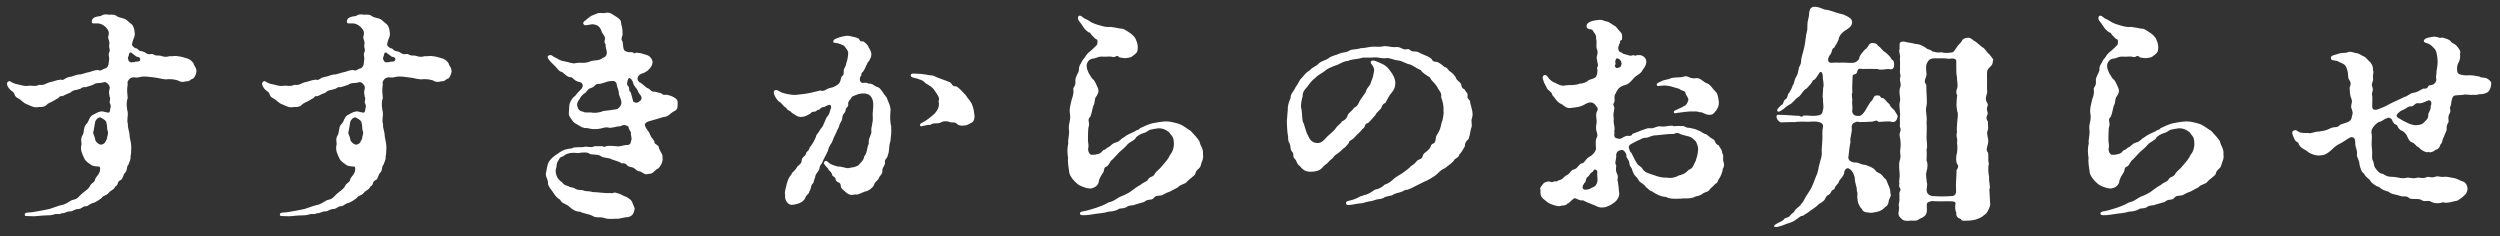 <svg width="254" height="24" viewBox="0 0 254 24" fill="none" xmlns="http://www.w3.org/2000/svg">
<rect x="0" y="0" width="254" height="24" fill="#333333" stroke="none"/>
<path d="M19.648 6.408C19.744 6.792 19.96 6.816 19.96 7.272C19.936 7.536 19.768 7.848 19.648 7.968C19.312 8.064 19.264 8.304 18.928 8.256C18.544 8.376 18.328 8.328 18.04 8.16C17.56 8.04 17.44 8.04 17.128 8.04C16.648 8.136 16.12 7.896 15.688 7.872C15.16 7.824 14.752 7.704 14.224 7.824C13.744 7.968 13.696 7.776 13.36 7.896C13.096 7.992 12.88 8.328 12.976 8.544C12.856 9.192 12.952 9.552 12.976 9.96C12.784 10.464 12.904 11.112 12.976 11.4C13.024 11.832 12.856 12.192 13 12.624C12.952 13.032 13.168 13.32 13.168 13.848C13.288 14.496 13.336 14.592 13.336 14.976C13.312 15.408 13.336 15.6 13.264 15.888C13.288 16.296 13.144 16.392 13.048 16.728C12.808 16.968 12.976 17.304 12.712 17.544C12.472 17.784 12.496 18.216 12.256 18.288C11.824 18.504 12.112 18.72 11.704 18.96C11.56 19.32 11.2 19.344 11.056 19.584C10.768 19.92 10.456 19.848 10.336 20.112C10.12 20.256 9.976 20.4 9.568 20.592C9.136 20.664 8.968 20.952 8.776 20.952C8.392 20.928 8.392 21.168 7.984 21.24C7.624 21.216 7.432 21.456 7.168 21.48C6.808 21.432 6.496 21.744 6.328 21.648C5.872 21.864 5.824 21.648 5.488 21.792C5.08 21.912 4.768 21.864 4.552 21.888C3.904 21.912 3.64 22.008 3.064 21.96C2.824 21.936 2.512 22.008 2.512 21.816C2.512 21.528 2.896 21.624 3.328 21.552C3.856 21.456 4.6 21.336 5.08 21.216C5.608 21.048 5.704 20.976 6.256 20.832C6.616 20.784 6.88 20.568 7.312 20.328C7.936 20.208 7.888 20.064 8.32 19.68C8.632 19.392 8.896 19.32 9.136 18.912C9.232 18.6 9.64 18.552 9.664 18.216C9.736 17.976 10 17.808 10.12 17.472C10.24 17.136 10.144 16.848 10 16.92C9.568 16.896 9.328 16.848 9.16 16.68C8.944 16.536 8.68 16.368 8.56 16.08C8.392 15.72 8.128 15.264 8.272 14.712C8.32 14.4 8.128 14.184 8.392 13.728C8.584 13.392 8.464 12.888 8.776 12.6C9.064 12.336 9.016 11.928 9.4 11.688C9.592 11.616 9.928 11.352 10.264 11.328C10.504 11.28 10.696 11.424 10.768 11.4C10.936 11.424 11.104 11.544 11.176 11.256C11.176 10.992 11.344 10.824 11.176 10.512C11.056 10.296 11.296 10.08 11.128 9.792C11.128 9.6 11.032 9.456 11.104 9.144C11.2 8.88 11.152 8.76 11.008 8.568C10.816 8.352 10.672 8.28 10.384 8.4C10 8.472 9.808 8.376 9.496 8.592C9.376 8.664 8.992 8.76 8.704 8.856C8.272 8.808 8.344 9.024 7.96 9.072C7.816 9.168 7.48 9.072 7.12 9.432C6.784 9.528 6.64 9.648 6.352 9.768C5.92 9.744 6.136 9.888 5.8 10.032C5.704 10.104 5.224 10.368 4.864 10.536C4.672 10.752 4.48 10.896 3.952 10.872C3.496 10.968 3.256 10.824 2.824 10.632C2.368 10.488 2.176 10.152 1.864 10.008C1.336 9.744 1.6 9.48 1.216 9.264C0.952 9.096 0.544 8.568 0.784 8.328C0.952 8.16 1.048 8.28 1.216 8.376C1.576 8.544 1.576 8.52 2.008 8.616C2.416 8.736 2.656 8.76 2.92 8.712C3.208 8.664 3.568 8.832 3.976 8.616C4.504 8.688 4.6 8.496 4.984 8.376C5.488 8.28 5.68 8.136 6.184 8.088C6.472 8.232 6.592 7.896 7.024 7.824C7.504 7.752 7.576 7.632 8.032 7.56C8.224 7.608 8.656 7.392 9.064 7.32C9.256 7.296 9.448 7.152 9.952 7.104C10.24 7.296 10.432 6.984 10.744 6.936C10.912 6.864 11.056 6.648 11.056 6.288C11.176 5.616 10.96 5.736 11.08 5.352C11.248 5.064 11.08 4.944 11.08 4.632C11.224 4.176 10.912 3.96 11.008 3.672C11.152 3.216 10.936 2.976 10.84 2.88C10.792 2.76 10.384 2.4 9.952 2.376C9.616 2.352 9.28 2.496 9.328 2.136C9.352 1.68 10.072 1.656 10.24 1.632C10.408 1.488 10.672 1.416 11.008 1.488C11.152 1.512 11.56 1.416 11.824 1.608C12.016 1.776 12.256 1.776 12.688 1.92C12.928 2.04 13.192 2.352 13.36 2.448C13.576 2.64 13.672 3.048 13.672 3.24C13.768 3.72 13.552 3.816 13.432 4.392C13.336 4.68 13.624 4.8 13.744 4.896C14.056 4.896 14.008 5.184 14.416 5.208C14.848 5.304 14.896 5.568 15.28 5.496C15.688 5.424 15.568 5.688 16.168 5.64C16.384 5.64 16.696 5.88 17.2 5.712C17.56 5.736 17.848 5.64 18.064 5.712C18.424 5.736 18.688 5.856 18.904 5.904C19.12 5.952 19.408 6.072 19.648 6.408ZM10.864 14.112C10.888 13.728 11.056 13.608 10.936 13.272C10.84 13.08 10.936 12.84 10.792 12.384C10.624 12.096 10.408 12.072 10.216 11.928C9.952 11.88 9.664 12.264 9.664 12.408C9.616 12.744 9.544 13.032 9.52 13.248C9.376 13.584 9.592 13.704 9.664 14.136C9.688 14.448 10.144 14.76 10.336 14.688C10.768 14.544 10.672 14.376 10.864 14.112ZM14.248 6.048C14.272 5.928 14.176 5.784 13.888 5.76C13.72 5.664 13.624 5.544 13.456 5.448C13.312 5.256 13.12 5.304 13.096 5.568C13.072 5.76 12.928 5.88 13.024 6C13.048 6.288 13.288 6.384 13.48 6.312C13.696 6.36 13.648 6.24 13.912 6.264C14.104 6.24 14.2 6.24 14.248 6.048ZM45.568 6.408C45.664 6.792 45.88 6.816 45.88 7.272C45.856 7.536 45.688 7.848 45.568 7.968C45.232 8.064 45.184 8.304 44.848 8.256C44.464 8.376 44.248 8.328 43.96 8.16C43.48 8.04 43.36 8.04 43.048 8.04C42.568 8.136 42.04 7.896 41.608 7.872C41.08 7.824 40.672 7.704 40.144 7.824C39.664 7.968 39.616 7.776 39.28 7.896C39.016 7.992 38.8 8.328 38.896 8.544C38.776 9.192 38.872 9.552 38.896 9.96C38.704 10.464 38.824 11.112 38.896 11.4C38.944 11.832 38.776 12.192 38.92 12.624C38.872 13.032 39.088 13.32 39.088 13.848C39.208 14.496 39.256 14.592 39.256 14.976C39.232 15.408 39.256 15.6 39.184 15.888C39.208 16.296 39.064 16.392 38.968 16.728C38.728 16.968 38.896 17.304 38.632 17.544C38.392 17.784 38.416 18.216 38.176 18.288C37.744 18.504 38.032 18.72 37.624 18.96C37.48 19.32 37.12 19.344 36.976 19.584C36.688 19.92 36.376 19.848 36.256 20.112C36.04 20.256 35.896 20.4 35.488 20.592C35.056 20.664 34.888 20.952 34.696 20.952C34.312 20.928 34.312 21.168 33.904 21.24C33.544 21.216 33.352 21.456 33.088 21.48C32.728 21.432 32.416 21.744 32.248 21.648C31.792 21.864 31.744 21.648 31.408 21.792C31 21.912 30.688 21.864 30.472 21.888C29.824 21.912 29.56 22.008 28.984 21.96C28.744 21.936 28.432 22.008 28.432 21.816C28.432 21.528 28.816 21.624 29.248 21.552C29.776 21.456 30.52 21.336 31 21.216C31.528 21.048 31.624 20.976 32.176 20.832C32.536 20.784 32.8 20.568 33.232 20.328C33.856 20.208 33.808 20.064 34.24 19.68C34.552 19.392 34.816 19.32 35.056 18.912C35.152 18.6 35.56 18.552 35.584 18.216C35.656 17.976 35.92 17.808 36.04 17.472C36.16 17.136 36.064 16.848 35.92 16.92C35.488 16.896 35.248 16.848 35.08 16.68C34.864 16.536 34.6 16.368 34.48 16.08C34.312 15.72 34.048 15.264 34.192 14.712C34.24 14.4 34.048 14.184 34.312 13.728C34.504 13.392 34.384 12.888 34.696 12.6C34.984 12.336 34.936 11.928 35.32 11.688C35.512 11.616 35.848 11.352 36.184 11.328C36.424 11.28 36.616 11.424 36.688 11.4C36.856 11.424 37.024 11.544 37.096 11.256C37.096 10.992 37.264 10.824 37.096 10.512C36.976 10.296 37.216 10.08 37.048 9.792C37.048 9.6 36.952 9.456 37.024 9.144C37.12 8.88 37.072 8.76 36.928 8.568C36.736 8.352 36.592 8.28 36.304 8.4C35.92 8.472 35.728 8.376 35.416 8.592C35.296 8.664 34.912 8.76 34.624 8.856C34.192 8.808 34.264 9.024 33.88 9.072C33.736 9.168 33.4 9.072 33.04 9.432C32.704 9.528 32.56 9.648 32.272 9.768C31.84 9.744 32.056 9.888 31.72 10.032C31.624 10.104 31.144 10.368 30.784 10.536C30.592 10.752 30.4 10.896 29.872 10.872C29.416 10.968 29.176 10.824 28.744 10.632C28.288 10.488 28.096 10.152 27.784 10.008C27.256 9.744 27.52 9.48 27.136 9.264C26.872 9.096 26.464 8.568 26.704 8.328C26.872 8.16 26.968 8.28 27.136 8.376C27.496 8.544 27.496 8.52 27.928 8.616C28.336 8.736 28.576 8.76 28.84 8.712C29.128 8.664 29.488 8.832 29.896 8.616C30.424 8.688 30.52 8.496 30.904 8.376C31.408 8.28 31.6 8.136 32.104 8.088C32.392 8.232 32.512 7.896 32.944 7.824C33.424 7.752 33.496 7.632 33.952 7.56C34.144 7.608 34.576 7.392 34.984 7.32C35.176 7.296 35.368 7.152 35.872 7.104C36.16 7.296 36.352 6.984 36.664 6.936C36.832 6.864 36.976 6.648 36.976 6.288C37.096 5.616 36.88 5.736 37 5.352C37.168 5.064 37 4.944 37 4.632C37.144 4.176 36.832 3.96 36.928 3.672C37.072 3.216 36.856 2.976 36.76 2.88C36.712 2.76 36.304 2.4 35.872 2.376C35.536 2.352 35.2 2.496 35.248 2.136C35.272 1.68 35.992 1.656 36.16 1.632C36.328 1.488 36.592 1.416 36.928 1.488C37.072 1.512 37.48 1.416 37.744 1.608C37.936 1.776 38.176 1.776 38.608 1.92C38.848 2.04 39.112 2.352 39.28 2.448C39.496 2.64 39.592 3.048 39.592 3.24C39.688 3.72 39.472 3.816 39.352 4.392C39.256 4.68 39.544 4.8 39.664 4.896C39.976 4.896 39.928 5.184 40.336 5.208C40.768 5.304 40.816 5.568 41.2 5.496C41.608 5.424 41.488 5.688 42.088 5.64C42.304 5.64 42.616 5.88 43.12 5.712C43.48 5.736 43.768 5.64 43.984 5.712C44.344 5.736 44.608 5.856 44.824 5.904C45.04 5.952 45.328 6.072 45.568 6.408ZM36.784 14.112C36.808 13.728 36.976 13.608 36.856 13.272C36.76 13.08 36.856 12.84 36.712 12.384C36.544 12.096 36.328 12.072 36.136 11.928C35.872 11.88 35.584 12.264 35.584 12.408C35.536 12.744 35.464 13.032 35.44 13.248C35.296 13.584 35.512 13.704 35.584 14.136C35.608 14.448 36.064 14.76 36.256 14.688C36.688 14.544 36.592 14.376 36.784 14.112ZM40.168 6.048C40.192 5.928 40.096 5.784 39.808 5.76C39.64 5.664 39.544 5.544 39.376 5.448C39.232 5.256 39.04 5.304 39.016 5.568C38.992 5.76 38.848 5.88 38.944 6C38.968 6.288 39.208 6.384 39.4 6.312C39.616 6.36 39.568 6.24 39.832 6.264C40.024 6.24 40.12 6.24 40.168 6.048ZM68.512 9.912C68.8 10.104 68.872 10.176 68.848 10.608C68.848 10.968 68.824 11.16 68.44 11.328C68.08 11.52 67.888 11.88 67.432 11.88C67 12.024 66.376 12.192 66.136 12.264C65.728 12.336 65.512 12.528 65.512 12.696C65.68 13.248 65.896 13.248 66.04 13.656C66.16 13.992 66.28 14.016 66.496 14.376C66.424 14.616 66.736 14.664 66.904 14.856C66.976 15.36 67.384 15.624 67.312 16.032C67.36 16.272 67.264 16.728 66.88 17.112C66.448 17.304 66.376 17.712 65.848 17.664C65.536 17.832 65.248 17.472 64.984 17.4C64.696 17.424 64.672 17.208 64.528 17.184C64.384 16.968 64.192 17.04 63.784 16.872C63.64 16.632 63.4 16.536 63.184 16.608C62.752 16.32 62.488 16.344 62.128 16.176C61.792 15.984 61.264 16.08 61.024 15.84C60.616 15.624 60.184 15.768 59.896 15.624C59.728 15.432 59.128 15.48 58.744 15.552C58.12 15.48 57.592 15.528 57.208 15.888C56.824 15.96 56.824 16.176 56.68 16.392C56.488 16.68 56.608 16.872 56.464 17.208C56.416 17.76 56.656 18.24 57.088 18.504C57.28 18.744 57.376 18.816 57.736 18.912C58.072 19.128 58.24 18.984 58.432 19.176C58.864 19.392 58.984 19.224 59.32 19.368C59.656 19.488 59.8 19.368 60.208 19.512C60.664 19.512 61.48 19.656 62.008 19.608C62.344 19.704 62.344 19.464 62.632 19.608C63.136 19.704 63.352 19.944 63.616 19.992C63.904 20.16 64.096 20.28 64.216 20.496C64.288 20.76 64.504 21.096 64.48 21.24C64.384 21.672 64.312 21.912 63.832 22.056C63.4 22.056 62.944 22.248 62.704 22.224C62.392 22.2 61.888 22.32 61.408 22.152C60.928 21.984 60.568 22.2 60.16 21.912C59.776 21.72 59.152 21.672 58.936 21.504C58.48 21.528 58.048 21.216 57.76 20.928C57.592 20.76 57.04 20.664 56.92 20.304C56.56 20.064 56.44 19.944 56.176 19.512C56.104 19.392 55.648 18.912 55.672 18.576C55.696 18.192 55.36 17.928 55.48 17.52C55.576 17.16 55.576 16.656 55.864 16.296C56.176 15.912 56.44 15.768 56.824 15.504C57.184 15.264 57.424 15.144 58.096 15.072C58.36 14.88 59.08 15 59.344 14.928C59.584 14.832 60.04 15.048 60.328 14.88C60.472 14.832 60.664 14.856 61.072 14.856C61.24 14.808 61.408 15.024 61.552 14.856C61.864 14.784 62.272 14.832 62.656 14.856C62.896 14.952 63.448 14.688 63.76 14.736C64.144 14.688 64.072 14.376 64.144 14.232C64.216 14.04 64.096 13.776 64.096 13.584C64.168 13.32 63.88 13.296 63.856 12.864C63.544 12.672 63.376 12.648 63.04 12.816C62.536 12.84 62.152 13.056 61.792 12.96C61.504 12.864 61.144 13.08 60.736 13.104C60.28 13.128 60.088 13.128 59.656 13.008C59.272 13.056 59.008 12.864 58.768 12.72C58.408 12.504 58.288 12.48 58.096 12.168C57.904 11.904 57.736 11.712 57.808 11.304C57.832 10.92 57.808 10.608 57.952 10.344C58.072 10.128 58.144 9.936 58.456 9.72C58.576 9.552 58.72 9.384 58.96 9.144C59.32 8.856 59.32 8.352 58.744 8.304C58.216 8.136 58.168 7.752 57.88 7.848C57.616 7.776 57.472 7.608 57.112 7.32C56.752 7.272 56.584 6.864 56.344 6.672C55.912 6.24 55.384 5.784 55.792 5.616C56.056 5.52 56.128 5.736 56.392 5.832C56.68 5.952 56.872 6.168 57.28 6.216C57.736 6.288 58.24 6.528 58.504 6.408C59.008 6.312 59.344 6.48 59.896 6.264C60.424 6.048 60.568 6.24 61.12 5.976C61.336 5.76 61.504 5.904 61.648 5.472C61.672 5.088 61.576 5.04 61.528 4.704C61.6 4.416 61.36 4.44 61.432 4.128C61.576 3.648 61.264 3.624 61.096 3.12C60.928 2.64 60.616 2.52 60.304 2.472C60.04 2.424 59.488 2.664 59.344 2.52C59.08 2.256 59.44 2.136 59.752 1.848C60.04 1.56 60.256 1.56 60.664 1.368C60.928 1.248 61.264 1.392 61.576 1.296C62.056 1.248 62.152 1.44 62.512 1.632C62.944 1.92 63.112 2.016 63.112 2.424C63.28 2.952 63.232 3.192 63.256 3.528C63.184 3.768 63.064 4.032 63.256 4.224C63.328 4.728 63.304 5.064 63.52 5.184C63.712 5.304 63.952 5.304 64.072 5.304C64.384 5.256 64.456 5.544 64.6 5.352C65.08 5.376 65.2 5.424 65.728 5.592C66.016 5.688 66.304 6 66.304 6.36C66.232 6.96 65.584 7.368 65.32 7.44C64.816 7.56 64.576 8.04 64.96 8.352C65.224 8.448 65.44 8.736 65.728 8.928C66.088 9.024 66.112 9.36 66.52 9.312C66.76 9.384 66.832 9.384 67.192 9.48C67.336 9.672 67.528 9.648 67.744 9.624C68.104 9.72 68.176 9.72 68.512 9.912ZM62.536 11.112C62.776 11.136 63.16 10.752 63.136 10.392C63.088 9.936 62.824 9.648 62.872 9.384C62.824 9.072 62.704 8.904 62.632 8.448C62.488 8.208 62.32 8.208 62.104 8.232C61.528 8.256 61.168 8.568 60.784 8.52C60.424 8.544 60.472 8.784 60.088 8.928C59.68 9 59.584 9.408 59.392 9.48C59.176 9.6 58.96 9.888 58.864 10.104C58.6 10.416 58.624 10.632 58.648 10.752C58.72 11.088 58.864 11.28 59.176 11.328C59.44 11.472 59.632 11.424 60.04 11.424C60.352 11.496 60.856 11.472 61.288 11.28C61.864 11.208 62.128 11.184 62.536 11.112ZM64.72 10.44C64.984 10.32 65.224 10.176 65.176 9.888C65.128 9.624 64.936 9.648 64.768 9.144C64.696 8.976 64.384 8.76 64.312 8.376C64.288 8.28 64.264 8.232 64.144 8.064C63.976 7.872 63.856 7.872 63.784 8.136C63.736 8.328 63.616 8.592 63.856 8.784C64 9.024 63.832 9.24 64.072 9.36C64.168 9.624 64.264 10.08 64.312 10.224C64.264 10.344 64.576 10.464 64.72 10.44ZM90.472 11.328C90.424 11.688 90.424 12.432 90.544 12.816C90.568 13.44 90.544 13.752 90.472 14.328C90.256 14.952 90.424 15.168 90.184 15.84C90.136 16.152 89.824 16.152 89.92 16.56C89.872 16.944 89.584 17.04 89.656 17.424C89.608 17.808 89.32 17.856 89.272 18.168C89.032 18.456 88.888 18.504 88.816 18.744C88.768 19.008 88.24 19.416 87.952 19.44C87.52 19.56 87.184 19.848 86.872 19.752C86.56 19.848 86.248 19.848 85.84 19.44C85.672 19.272 85.456 19.2 85.432 18.936C85.408 18.624 85.312 18.576 85.168 18.528C85.024 18.48 84.88 18.312 84.88 18.144C84.88 17.952 84.544 17.952 84.544 17.736C84.4 17.304 84.184 17.4 84.16 17.16C83.848 16.8 83.536 16.584 83.8 16.392C83.968 16.272 84.064 16.416 84.256 16.584C84.424 16.704 84.832 16.848 85.096 16.92C85.48 16.896 85.912 17.088 86.152 17.088C86.68 16.992 86.872 16.992 87.208 16.8C87.424 16.512 87.736 16.344 87.808 15.888C88.144 15.504 88.048 15.024 88.264 14.616C88.216 13.896 88.6 13.728 88.528 13.272C88.48 12.96 88.72 12.48 88.672 11.88C88.624 11.376 88.744 11.112 88.72 10.536C88.696 9.984 88.432 9.552 87.904 9.504C87.376 9.456 87.04 9.6 86.536 9.84C86.512 10.056 86.104 10.272 86.176 10.608C86.224 10.896 85.912 10.896 85.912 11.208C85.888 11.496 85.576 11.568 85.576 12C85.552 12.288 85.384 12.432 85.312 12.624C85.192 13.128 85.072 13.104 84.976 13.44C84.712 13.944 84.712 13.992 84.52 14.472C84.232 14.832 84.136 15.216 84.112 15.336C83.992 15.6 83.92 15.72 83.776 16.008C83.56 16.392 83.584 16.512 83.416 16.704C83.176 16.992 83.32 17.28 83.128 17.376C83.032 17.544 82.792 17.784 82.816 18.072C82.672 18.216 82.792 18.216 82.696 18.336C82.648 18.432 82.744 18.48 82.576 18.648C82.336 18.84 82.456 19.176 82.216 19.464C82.24 19.704 81.856 19.824 81.808 20.136C81.568 20.592 81.04 20.736 80.56 20.808C80.128 20.88 79.696 20.448 79.768 19.776C79.672 19.536 79.864 19.056 79.936 18.672C80.056 18.312 80.104 18.048 80.416 17.712C80.464 17.472 80.752 17.4 80.968 16.992C81.04 16.824 81.448 16.68 81.448 16.32C81.472 15.936 81.784 15.912 81.88 15.648C81.904 15.336 82.192 15.408 82.264 14.976C82.48 14.76 82.744 14.28 82.912 13.872C82.912 13.656 83.104 13.608 83.296 13.224C83.416 12.984 83.608 12.912 83.68 12.6C83.896 12.192 83.872 12.048 84.112 11.76C84.328 11.52 84.28 11.304 84.424 10.992C84.496 10.824 84.376 10.56 84.16 10.68C83.968 10.704 83.872 10.848 83.704 10.872C83.296 10.92 83.416 11.088 83.152 11.16C82.912 11.16 83.08 11.304 82.72 11.352C82.408 11.328 82.408 11.544 82.24 11.592C81.832 11.832 81.712 11.856 81.4 11.88C81.016 11.904 80.776 11.64 80.464 11.472C80.248 11.184 80.008 11.256 79.888 10.968C79.552 10.8 79.384 10.392 79.144 10.32C78.856 10.08 78.4 9.336 78.736 9.168C78.928 9.072 79.072 9.24 79.384 9.384C79.648 9.504 80.368 9.648 80.776 9.648C80.92 9.648 81.568 9.552 81.808 9.528C82.312 9.456 83.056 9.264 83.344 9.192C83.776 9.336 83.848 9.072 84.28 8.952C84.712 8.88 85.096 8.664 85.288 8.424C85.504 8.064 85.36 7.848 85.624 7.68C85.84 7.44 85.6 7.248 85.816 6.888C85.96 6.696 85.96 6.408 86.08 6.12C86.104 5.928 86.176 5.712 86.176 5.376C86.152 5.088 85.984 4.968 85.768 4.656C85.552 4.536 85.144 4.368 84.808 4.344C84.616 4.392 84.592 4.08 84.856 3.96C85.096 3.84 85.864 3.576 86.272 3.648C86.416 3.696 86.944 3.768 87.184 3.888C87.4 4.008 87.28 4.272 87.712 4.2C87.952 4.368 88.192 4.584 88.264 4.824C88.384 5.016 88.552 5.304 88.528 5.544C88.528 5.76 88.456 5.904 88.288 6.216C88.096 6.336 88.168 6.408 88.048 6.6C87.856 6.936 87.928 6.936 87.688 7.272C87.352 7.56 87.664 7.56 87.4 7.8C87.304 8.088 87.376 8.352 87.592 8.424C87.832 8.424 88.024 8.352 88.24 8.496C88.744 8.472 88.72 8.736 89.248 8.88C89.512 9 89.824 9.624 90.088 9.912C90.28 10.488 90.52 10.752 90.472 11.328ZM98.776 10.656C98.944 11.136 98.944 11.256 99.016 11.784C98.992 12.096 98.968 12.312 98.728 12.456C98.416 12.624 98.224 12.744 98.008 12.744C97.792 12.792 97.408 12.792 97.192 12.552C96.952 12.336 96.64 12.528 96.4 12.36C96.208 12.312 95.848 12.264 95.512 12.48C95.08 12.6 94.936 12.432 94.48 12.696C94.288 12.648 94.096 12.744 93.688 12.816C93.52 12.912 93.304 12.648 93.664 12.48C94.12 12.264 94.552 11.904 94.96 11.544C95.296 11.16 95.464 10.8 95.368 10.344C95.32 10.224 95.536 10.128 95.296 9.72C95.152 9.504 95.104 9.384 94.888 9.096C94.576 8.688 94.12 8.568 93.952 8.376C93.736 8.112 93.4 8.088 93.208 7.992C92.848 7.872 92.512 7.896 92.536 7.632C92.56 7.416 92.848 7.488 93.136 7.488C93.856 7.488 94.288 7.656 94.816 7.68C95.176 7.896 96.016 8.136 96.496 8.352C96.808 8.544 96.664 8.784 97.192 8.784C97.48 8.976 97.792 9.312 98.104 9.648C98.368 10.08 98.632 10.272 98.776 10.656ZM119.68 19.032L118.864 19.464C118.456 19.584 118.144 19.824 118 19.848C117.664 19.92 117.4 19.824 117.184 20.16C116.896 20.4 116.656 20.16 116.248 20.52C115.888 20.616 115.648 20.688 115.336 20.784C115.024 20.928 114.688 20.808 114.448 21.048C114.04 21.264 113.824 21.072 113.536 21.312C113.248 21.432 113.056 21.48 112.624 21.504C112.24 21.624 111.832 21.672 111.352 21.72C110.92 21.768 110.536 21.888 109.96 21.864C109.672 21.864 109.6 21.552 109.984 21.48C110.416 21.408 110.776 21.312 111.352 21.12C111.784 20.976 112.168 20.832 112.624 20.568C113.296 20.424 113.512 20.064 114.04 19.896C114.496 19.704 114.832 19.512 115.024 19.344C115.312 19.152 115.504 18.96 115.864 18.792C116.176 18.48 116.512 18.504 116.656 18.216C116.824 17.904 117.184 18.024 117.352 17.616C117.592 17.28 117.808 17.208 118.096 16.824C118.408 16.464 118.72 16.128 118.888 15.72C119.2 15.384 119.32 14.784 119.248 14.328C119.2 13.8 119.008 13.824 118.792 13.44C118.384 13.128 118.096 13.032 117.712 13.032C117.376 13.08 117.208 13.104 116.992 13.152C116.632 13.2 116.56 13.44 116.2 13.512C115.912 13.608 115.48 13.8 115.36 14.064C115.216 14.28 114.688 14.472 114.52 14.712C114.256 15.024 114.088 15.144 113.728 15.456C113.368 15.864 113.248 15.96 113.032 16.2C112.744 16.392 112.768 16.632 112.48 16.896C112.096 16.992 112.216 17.304 112.096 17.496C111.856 17.88 111.664 18.144 111.616 18.552C111.496 18.936 111.064 19.152 110.728 19.152C110.272 19.128 109.648 18.864 109.456 18.672C109.072 18.36 108.76 17.976 108.64 17.568C108.592 17.112 108.448 16.416 108.52 16.056C108.448 15.672 108.4 15.096 108.544 14.568C108.448 14.208 108.712 13.656 108.592 13.08C108.568 12.48 108.808 12.24 108.712 11.592C108.616 11.112 108.736 10.776 108.88 10.128C108.952 9.912 109.12 9.504 109.048 9.096C109 8.832 109.312 8.784 109.264 8.28C109.192 7.8 109.648 7.368 109.624 7.056C109.6 6.672 109.816 6.504 110.032 6.048C110.176 5.952 110.344 5.568 110.584 5.352C110.752 5.232 110.824 5.16 111.136 4.872C111.328 4.656 111.496 4.584 111.496 4.392C111.496 4.248 111.544 4.032 111.424 4.008C111.088 3.84 111.208 3.792 111.016 3.672C110.8 3.48 110.824 3.288 110.608 3.288C110.272 3.048 110.176 2.928 110.032 2.688C109.744 2.208 109.456 2.064 109.528 1.752C109.6 1.464 109.888 1.632 109.984 1.728C110.272 1.992 110.344 1.896 110.68 2.136C110.896 2.304 111.28 2.448 111.544 2.52C112.024 2.664 112.36 2.784 112.864 2.736C113.272 2.808 113.416 2.808 113.824 2.904C114.184 2.88 114.472 3.144 114.712 3.288C114.952 3.432 115.24 3.696 115.36 3.912C115.456 4.152 115.576 4.344 115.6 4.776C115.6 5.28 115.504 5.352 115.24 5.568C114.856 5.904 114.736 5.832 114.568 5.88C114.304 5.952 114.04 5.88 113.728 5.832C113.416 5.472 113.392 5.88 113.056 5.784C112.696 5.688 112.48 5.784 112.096 5.76C111.592 5.688 111.352 5.952 111.04 5.952C110.848 5.976 110.584 6.072 110.44 6.456C110.344 6.768 110.44 7.056 110.632 7.464C110.872 7.8 110.872 7.944 111.112 8.112C111.304 8.352 111.376 8.568 111.544 8.952C111.688 9.288 111.544 9.552 111.4 9.768C111.136 10.08 111.304 10.392 111.088 10.728C110.992 10.968 110.944 11.472 110.776 11.856C110.416 12.192 110.728 12.384 110.632 12.792C110.512 13.104 110.56 13.824 110.536 14.112C110.512 14.448 110.656 14.76 110.56 15.072C110.512 15.312 110.68 15.816 111.016 15.72C111.136 15.744 111.424 15.696 111.64 15.624C112.024 15.48 111.952 15.264 112.216 15.216C112.408 15.144 112.456 14.976 112.672 14.928C113.032 14.664 112.984 14.592 113.368 14.472C113.776 14.376 113.824 14.136 114.16 13.968C114.472 13.704 114.976 13.488 115.312 13.344C115.576 13.128 115.696 13.248 115.816 13.032C116.104 12.888 116.68 12.624 117.064 12.528C117.352 12.48 117.88 12.36 118.408 12.336C118.792 12.312 119.344 12.456 119.752 12.576C120.208 12.72 120.52 13.032 120.976 13.296C121.36 13.728 121.6 13.944 121.864 14.352C121.96 14.88 122.272 15.048 122.224 15.672C122.296 16.248 122.08 16.368 122.008 16.776C121.912 17.208 121.528 17.16 121.432 17.688C121.312 17.904 120.832 18.192 120.616 18.432C120.472 18.72 119.944 18.696 119.68 19.032ZM130.744 12.312L130.84 11.112C130.816 10.896 130.912 10.368 131.128 9.96C131.104 9.504 131.416 9.36 131.632 8.856C131.968 8.424 131.968 8.16 132.304 7.872C132.592 7.512 132.736 7.344 133.096 7.128C133.336 6.816 133.768 6.72 133.984 6.456C134.176 6.216 134.728 6.12 134.968 5.928C135.328 5.64 135.736 5.616 136.024 5.472C136.528 5.256 136.72 5.376 137.104 5.136C137.392 4.968 137.776 5.064 138.232 4.896C138.664 4.896 138.88 4.8 139.336 4.752C139.72 4.704 139.984 4.8 140.416 4.728C140.92 4.584 141.208 4.848 141.904 4.776C142.336 4.752 142.576 5.136 142.96 4.992C143.32 4.944 143.2 5.256 143.776 5.232C144.136 5.232 144.256 5.424 144.568 5.52C144.784 5.64 145.144 5.712 145.432 5.976C145.624 6.336 145.768 6.24 146.08 6.312C146.464 6.528 146.68 6.744 146.776 6.816C147.04 6.816 147.088 7.128 147.376 7.296C147.664 7.512 147.688 7.56 147.904 7.848C147.976 8.184 148.264 8.256 148.384 8.448C148.552 8.616 148.384 8.928 148.792 9.072C148.96 9.432 149.152 9.408 149.104 9.744C149.008 10.056 149.44 10.152 149.368 10.44C149.536 11.064 149.704 11.544 149.56 11.976C149.392 12.384 149.656 12.672 149.464 13.032C149.344 13.512 149.368 13.68 149.2 14.136C148.912 14.352 148.84 14.568 148.816 14.904C148.624 15.24 148.408 15.576 148.264 15.696C148.216 16.056 147.808 16.056 147.712 16.32C147.4 16.68 147.256 16.704 146.848 17.064C146.464 17.232 146.272 17.4 146.032 17.664C145.72 17.952 145 18.36 144.664 18.48L143.992 18.816C143.464 19.08 143.08 19.32 142.768 19.296C142.216 19.632 142.048 19.536 141.616 19.728C141.352 19.968 140.872 19.872 140.56 20.112C140.224 20.28 140.032 20.184 139.672 20.328C139.264 20.496 139.096 20.424 138.664 20.568C138.496 20.688 138.04 20.64 137.704 20.736C137.44 20.76 136.816 20.952 136.768 20.712C136.696 20.376 137.056 20.424 137.416 20.304C137.632 20.232 137.8 20.184 138.208 19.944C138.472 19.92 138.52 19.8 138.808 19.776C139.24 19.608 139.336 19.488 139.696 19.272C140.128 19.2 140.464 18.984 140.704 18.744C141.04 18.672 141.4 18.384 141.664 18.12C141.976 17.88 142.456 17.64 142.648 17.472C142.84 17.304 143.248 17.064 143.344 16.872C143.896 16.608 143.8 16.344 144.208 16.2C144.664 16.056 144.424 15.792 144.76 15.528C144.88 15.432 145.336 15.12 145.384 14.784C145.624 14.4 145.792 14.808 145.888 13.992C145.912 13.704 146.128 13.584 146.296 13.128C146.416 12.816 146.416 12.504 146.56 12.216C146.584 12.048 146.728 11.472 146.656 11.256C146.704 10.704 146.56 10.272 146.416 9.864C146.512 9.408 146.2 9.24 146.008 8.808C145.696 8.328 145.456 8.256 145.288 7.872C144.976 7.656 144.544 7.44 144.352 7.128C143.848 6.912 143.632 6.696 143.272 6.552C142.888 6.504 142.528 6.216 142.096 6.144C141.712 6.144 141.208 5.856 140.848 5.904C140.392 5.976 140.128 5.808 139.624 5.832C139.096 5.904 138.568 5.784 138.28 5.904C137.896 6.024 137.32 6 136.96 6.192C136.48 6.192 136 6.6 135.688 6.648C135.112 6.888 134.944 6.912 134.488 7.296C134.008 7.584 133.792 7.728 133.576 7.968C133.336 8.112 132.952 8.616 132.832 8.808C132.664 8.976 132.304 9.336 132.352 9.768C132.256 10.104 132.16 10.512 132.184 10.92C132.328 11.352 132.256 11.976 132.376 12.384C132.568 12.72 132.664 13.44 132.904 13.776C133.072 14.232 133.336 14.472 133.72 14.52C134.152 14.592 134.416 14.376 134.896 13.824C135.232 13.536 135.64 13.2 135.832 12.864C136.048 12.648 136.288 12.48 136.336 12.336C136.696 12.168 136.816 12.048 136.936 11.688C137.08 11.4 137.296 11.352 137.584 10.944C138.04 10.728 138.016 10.416 138.208 10.152L138.76 9.36C138.808 9.072 138.952 8.952 139.216 8.568C139.36 8.112 139.504 7.896 139.552 7.488C139.576 7.32 139.696 7.128 139.504 6.744C139.384 6.528 139.192 6.408 139.288 6.24C139.456 5.976 140.104 6.36 140.296 6.432C140.776 6.624 141.04 6.888 141.28 7.248C141.52 7.584 141.808 8.016 141.76 8.544C141.736 8.88 141.664 9.072 141.4 9.408C141.088 9.744 140.992 10.056 140.752 10.464C140.32 10.608 140.464 10.968 140.176 11.16C139.888 11.448 139.816 11.52 139.744 11.688C139.552 11.88 139.264 12.264 139.024 12.48C138.592 12.6 138.76 12.816 138.544 13.008C138.328 13.176 138.28 13.32 138.04 13.536C137.824 13.68 137.752 13.848 137.536 14.04C137.368 14.232 137.032 14.28 137.032 14.544C136.744 14.856 136.672 15 136.528 15.048C136.24 15.312 136.216 15.36 136 15.528C135.76 15.696 135.568 15.792 135.448 16.008C135.352 16.176 135.136 16.224 134.992 16.44C134.752 16.728 134.608 16.704 134.32 17.064C134.056 17.352 133.648 17.448 133.168 17.448C132.616 17.448 132.376 17.256 132.016 16.824C131.752 16.704 131.752 16.296 131.56 16.152C131.272 15.912 131.536 15.648 131.248 15.384C131.032 15.072 131.2 14.976 131.008 14.544C130.792 14.232 130.936 14.016 130.84 13.704C130.744 13.08 130.768 12.6 130.744 12.312ZM169.408 8.712C168.904 8.616 168.424 8.832 168.352 8.688C168.232 8.448 168.52 8.4 168.736 8.28C169.12 8.064 169.384 8.136 169.84 7.92C170.296 7.824 170.752 7.92 171.184 7.752C171.544 7.704 171.736 8.04 172.312 7.944C172.768 7.872 173.008 8.328 173.44 8.472C173.8 8.592 173.968 9 174.304 9.312C174.544 9.528 174.592 10.032 174.64 10.416C174.64 10.776 174.52 10.992 174.376 11.208C174.088 11.568 173.992 11.664 173.752 11.664C173.2 11.688 173.08 11.376 172.672 11.4C172.528 11.328 172.288 11.304 172 11.328C171.568 11.304 171.136 11.376 170.392 11.472C170.008 11.616 169.96 11.28 170.224 11.208C170.632 10.992 170.824 10.968 171.136 10.752C171.28 10.728 171.448 10.488 171.544 10.152C171.52 9.864 171.304 9.696 171.256 9.504C171.232 9.168 170.92 9.288 170.608 9.024C170.056 8.88 169.72 8.736 169.408 8.712ZM175.12 16.464C175.288 16.968 174.928 17.184 175.024 17.304C174.904 17.736 174.832 17.832 174.736 18.048C174.448 18.384 174.592 18.552 174.28 18.672C174.04 18.96 173.896 19.032 173.728 19.224C173.536 19.536 173.272 19.488 173.056 19.632C172.912 19.776 172.528 19.944 172.312 19.944C171.784 20.256 171.16 20.112 170.728 20.184C170.128 20.184 169.744 20.256 169.216 19.992C168.88 20.04 168.136 19.68 167.848 19.44C167.584 19.416 167.512 19.176 167.248 19.032C167.104 18.816 167.008 18.744 166.696 18.528C166.504 18.456 166.384 18.048 166.216 17.952C165.928 17.664 165.952 17.52 165.832 17.304C165.856 17.064 165.568 16.968 165.544 16.584C165.496 16.176 165.16 15.96 165.256 15.84C165.232 15.504 164.92 15.168 164.728 15.24C164.416 15.288 164.248 15.432 164.2 15.72C164.272 16.224 163.984 16.536 164.2 16.776C164.248 16.944 164.08 17.256 164.296 17.664C164.488 18.048 164.248 18.288 164.368 18.408C164.416 18.696 164.488 19.272 164.488 19.464C164.632 19.944 164.224 20.448 163.984 20.592C163.744 20.808 163.096 21.12 162.832 21.072C162.472 21.144 162.112 20.88 161.824 20.784C161.608 20.712 160.984 20.448 160.84 20.352C160.456 20.424 160.24 20.16 159.952 20.136C159.592 20.376 159.4 20.688 159.232 20.688C159.112 20.928 158.776 20.832 158.392 20.952C158.152 20.952 157.384 20.736 157.168 20.496C156.64 20.112 156.472 19.944 156.52 19.416C156.424 18.984 156.544 19.056 156.76 18.696C156.88 18.552 157.048 18.456 157.384 18.432C157.6 18.456 157.624 18.576 157.912 18.432C158.032 18.384 158.248 18.504 158.296 18.336C158.848 18.24 158.824 17.976 159.16 17.808C159.616 17.592 159.52 17.328 159.856 17.232C160.288 17.112 160.24 16.92 160.624 16.608C160.936 16.656 161.032 16.248 161.392 15.984C161.776 15.792 162.064 15.504 162.16 15.12C162.16 14.976 162.064 14.496 162.184 14.064C162.496 13.608 162.04 13.416 162.184 12.672C162.304 12.072 162.088 12.024 162.208 11.4C162.4 11.112 162.352 10.992 162.16 10.752C161.92 10.392 161.584 10.272 161.056 10.584C160.48 10.92 160.096 10.896 159.592 10.968C159.064 11.064 158.872 10.632 158.512 10.512C158.104 10.272 158.056 10.008 157.72 9.672C157.696 9.312 157.216 9.192 157.144 8.904C156.904 8.472 156.856 8.376 156.736 7.944C156.688 7.608 157.072 7.488 157.264 7.824C157.456 8.16 157.84 8.376 158.032 8.424C158.248 8.544 158.656 8.808 159.112 8.664C159.472 8.616 159.952 8.712 160.504 8.496C160.888 8.496 161.272 8.304 161.416 8.136C161.8 8.016 162.016 7.944 162.16 7.8C162.328 7.44 162.328 7.128 162.256 6.888C162.472 6.6 162.256 6.336 162.256 6.072C162.112 5.688 162.472 5.472 162.232 4.968C162.136 4.56 162.28 4.392 162.16 3.912C162.232 3.528 161.92 3.312 161.824 3.096C161.728 2.88 161.248 3.072 161.2 2.712C161.128 2.184 161.968 2.064 162.52 2.016C162.856 1.992 162.904 2.136 163.24 2.184C163.456 2.208 163.744 2.448 163.984 2.592C164.224 2.688 164.368 2.976 164.56 3.168C164.824 3.408 164.824 3.576 164.8 3.864C164.848 4.2 164.536 3.984 164.608 4.32C164.464 4.56 164.344 4.872 164.464 5.136C164.584 5.376 164.848 5.304 164.92 5.472C165.352 5.544 165.568 5.712 165.832 5.64C165.976 5.496 166.144 5.76 166.168 5.64C167.056 5.424 167.272 6.048 167.272 6.288C167.224 6.744 167.008 6.912 166.864 7.152C166.696 7.536 166.216 7.632 165.928 8.016C165.616 8.352 165.472 8.568 164.944 8.688C164.44 8.856 164.248 9.24 164.176 9.456C163.888 9.816 164.152 10.128 163.984 10.44C163.792 10.68 164.08 10.824 164.008 11.064C163.96 11.448 163.864 11.688 163.96 12.024C163.888 12.696 164.128 12.84 164.008 13.344C164.08 13.512 163.96 13.68 164.032 13.872C164.104 14.064 164.296 14.064 164.584 14.112C164.848 14.04 165.112 13.776 165.352 13.8C165.904 13.848 165.76 13.632 165.904 13.584C166.408 13.392 166.432 13.392 166.696 13.272C167.176 13.128 167.344 12.984 167.656 13.032C168.088 13.08 168.256 12.792 168.712 12.84C169.192 12.912 169.336 12.768 169.912 12.768C170.056 12.888 170.44 12.744 170.752 12.816C171.184 12.72 171.256 13.032 171.64 12.984C171.976 13.08 172.168 13.056 172.528 13.248C172.864 13.344 173.104 13.632 173.344 13.632C173.728 13.92 173.824 14.04 174.04 14.136C174.304 14.256 174.208 14.64 174.616 14.76C174.712 15 174.976 15.192 174.976 15.552C175.192 15.816 174.976 16.176 175.12 16.464ZM164.104 6.36C164.248 6.576 164.008 6.552 164.08 6.72C164.176 7.032 164.392 6.888 164.56 6.84C164.704 6.792 164.728 6.624 164.752 6.432C164.704 6.264 164.68 6.072 164.44 5.976C164.224 5.832 164.128 6 164.104 6.36ZM162.304 18.384C162.328 18.24 162.28 18.024 162.28 17.736C162.28 17.52 162.328 17.328 162.16 17.256C161.872 17.136 161.944 17.4 161.752 17.496C161.512 17.616 161.488 17.88 161.296 17.976C161.056 18.168 161.176 18.456 161.008 18.552C160.72 18.936 160.72 19.176 160.984 19.272C161.416 19.296 161.536 19.176 161.872 19.008C162.088 18.936 162.232 18.744 162.304 18.384ZM172.288 16.344C172.336 16.08 172.48 15.888 172.528 15.24C172.528 14.928 172.48 14.712 172.288 14.352C172.024 14.112 171.928 13.968 171.616 13.872C171.352 13.824 170.92 13.68 170.728 13.632C170.56 13.488 170.344 13.464 170.056 13.608C169.528 13.584 168.592 13.728 168.232 13.752C167.8 13.752 167.632 13.92 167.32 13.992C167.056 13.968 166.816 14.064 166.624 14.184C166.36 14.28 165.928 14.52 165.664 14.664C165.376 14.856 165.496 15.096 165.64 15.432C165.808 15.504 165.976 16.104 166.312 16.584C166.456 16.872 166.696 16.872 166.816 17.064C167.056 17.52 167.488 17.616 168.016 17.784C168.496 17.976 168.928 18.072 169.384 18.048C169.768 18.144 170.32 18 170.56 17.832C171.016 17.712 171.256 17.616 171.568 17.256C172.048 17.112 172.072 16.68 172.288 16.344ZM201.88 7.392V7.752C201.904 8.472 201.856 8.832 201.904 9.384C201.808 9.792 201.64 10.056 201.904 10.464C202.096 10.776 201.736 10.848 201.928 11.376C202.072 11.688 201.592 11.832 201.976 12.36C201.952 12.792 202.072 13.032 201.928 13.296C201.808 13.728 202.048 13.968 202 14.448C201.976 14.808 201.712 15.216 201.952 15.456C202.096 15.72 201.928 16.176 202.072 16.632C201.952 17.04 202.024 17.664 202.096 17.976C202.048 18.528 202.264 18.96 202.12 19.248C202.144 19.8 202.168 20.232 202.192 20.616C202.264 20.88 202.12 21.096 201.952 21.456C201.784 21.792 201.616 21.792 201.4 22.008C200.944 22.272 200.584 22.392 200.008 22.416C199.648 22.392 199.336 22.536 199.216 22.248C198.904 22.152 198.736 22.008 198.76 21.624C198.664 21.432 198.592 20.952 198.688 20.712C198.688 20.496 198.544 20.448 198.088 20.448C197.512 20.448 196.672 20.472 196.288 20.424C195.952 20.52 195.784 20.52 195.76 20.784C195.76 21.048 195.808 21.576 195.712 21.672C195.664 21.912 195.352 22.128 195.04 22.224C194.68 22.56 194.272 22.344 193.912 22.44C193.216 22.44 193.264 22.248 193 22.032C192.736 21.648 193.024 21.36 192.928 20.928C192.856 20.784 193.048 20.352 192.976 20.136C193.024 19.92 192.904 19.632 193.048 19.416C193.216 19.104 192.856 19.152 192.976 18.648C192.904 18.408 193.048 18 193 17.616C192.976 17.352 192.904 16.704 193 16.368C193.192 15.816 193 15.648 193.072 15.144C193.12 14.784 193.144 14.448 193 13.776C192.952 13.416 193.24 13.248 193.024 12.888C193.024 12.624 193.048 12.168 193.024 11.976C193.12 11.496 192.904 10.824 193.024 10.344C193.144 9.96 192.904 9.576 193.024 8.976C193.264 8.424 192.928 8.376 193.072 7.8C193.144 7.56 192.976 7.536 193.048 7.032C193.024 6.552 193.072 6.384 193.024 5.928C193.144 5.664 192.856 5.232 193 4.992C193.024 4.608 192.88 4.272 193.288 4.224C193.504 4.2 193.744 4.32 194.056 4.344C194.392 4.392 194.488 4.464 194.824 4.488C194.944 4.488 195.304 4.608 195.688 4.872C195.832 5.064 196.144 4.992 196.336 5.232C196.648 5.256 196.768 5.4 197.272 5.304C197.536 5.424 198.112 5.376 198.424 5.304C198.664 5.088 198.784 4.752 199.096 4.44C199.456 4.152 199.216 3.936 199.888 3.84C200.08 3.816 200.2 3.84 200.536 4.128C200.728 4.2 201.016 4.488 201.4 4.8C201.688 4.896 201.808 5.304 202.144 5.544C202.408 5.928 202.6 6.048 202.48 6.144C202.504 6.84 201.88 6.792 201.88 7.392ZM198.832 13.416C198.784 13.056 198.832 12.816 198.856 12.36C198.856 12.168 199 11.568 198.856 11.304C198.736 10.776 198.784 10.44 198.832 9.792C198.952 9.72 198.616 9.48 198.832 9.024C198.976 8.568 198.808 8.304 198.832 7.872C198.688 7.2 198.808 6.24 198.736 6.096C198.592 5.904 198.304 5.928 198.016 5.976C197.584 5.904 197.296 5.928 196.864 5.928C196.432 5.904 196.12 5.928 195.928 6.168C195.664 6.528 195.664 6.744 195.712 7.296C195.856 7.92 195.304 8.112 195.712 8.616C195.688 9.336 195.856 10.392 195.712 10.848C195.592 11.376 195.832 11.784 195.736 12.432C195.784 12.84 195.736 13.608 195.736 14.04C195.76 14.544 195.856 14.952 195.736 15.168C195.784 15.552 195.736 16.008 195.736 16.32C195.88 16.584 195.856 17.04 195.736 17.424C195.616 17.832 195.76 18.192 195.76 18.528C195.88 18.816 195.688 19.224 195.76 19.392C195.76 19.68 196.048 19.896 196.36 19.92C197.128 19.968 197.56 19.968 198.256 19.92C198.568 19.944 198.784 19.752 198.736 19.224C198.688 18.744 198.784 17.88 198.784 17.472C198.688 17.184 199.168 17.04 198.832 16.632C198.712 16.416 198.712 15.864 198.832 15.552C198.88 15.144 198.88 14.856 198.832 14.496C198.928 13.992 198.688 13.944 198.832 13.416ZM185.08 15.288L185.152 14.208C185.176 13.752 185.104 13.344 185.224 12.864C185.248 12.528 184.984 12.432 184.6 12.36C184.072 12.312 183.832 12.408 183.328 12.36C182.992 12.384 182.656 12.336 182.344 12.408C181.864 12.384 181.48 12.432 181 12.432C180.616 12.456 180.232 11.616 180.712 11.664C181.288 11.664 182.032 11.736 182.56 11.76C182.992 11.712 182.992 12.024 183.232 11.736C183.76 11.712 184.168 11.832 184.648 11.736C184.936 11.712 185.176 11.616 185.2 11.184C185.344 10.92 185.176 10.344 185.224 10.056C185.128 9.72 185.248 9.288 185.224 8.976C185.368 8.52 185.176 8.112 185.2 7.824C185.2 7.272 184.936 7.176 184.816 7.464C184.552 7.848 184.456 8.088 184.192 8.16C184.072 8.496 183.736 8.76 183.544 9C183.16 9.168 183.016 9.672 182.704 9.864C182.368 10.056 182.2 10.44 181.768 10.656C181.576 10.728 181.264 11.064 180.976 11.232C180.808 11.328 180.688 11.4 180.592 11.304C180.496 11.184 180.592 11.088 180.712 10.944C180.808 10.824 180.904 10.752 181 10.656C181.24 10.608 181.12 10.296 181.408 10.08C181.672 9.96 181.552 9.624 181.792 9.408C181.96 9.144 182.104 8.832 182.152 8.64C182.296 8.544 182.272 8.184 182.464 7.848C182.704 7.44 182.632 7.464 182.752 7.008C182.752 6.744 182.992 6.624 182.992 6.216C182.992 5.832 183.208 5.352 183.328 4.728C183.472 4.104 183.424 3.744 183.616 3.048C183.664 2.616 183.568 2.496 183.736 1.848C183.832 1.632 183.76 1.296 183.88 1.008C183.928 0.816 184.192 0.648 184.336 0.696C184.72 0.672 185.032 0.84 185.416 0.984C185.872 0.984 186.496 1.296 186.712 1.32C186.976 1.44 187.216 1.392 187.624 1.632C187.768 1.728 188.2 1.872 188.176 2.28C188.152 2.712 187.744 2.928 187.408 3.144C187.24 3.24 186.808 3.648 186.808 4.008C186.688 4.272 186.544 4.56 186.352 4.848C186.04 4.968 186.208 5.304 185.896 5.616C185.632 6.048 185.68 6.36 186.064 6.384C186.496 6.336 186.832 6.384 187.192 6.36C187.696 6.36 188.032 6.432 188.392 6.36C188.68 6.288 188.872 6.048 188.92 5.904C188.848 5.76 189.136 5.424 189.472 5.04C189.856 4.824 189.832 4.368 190.216 4.368C190.504 4.368 190.696 4.44 190.816 4.656C191.152 4.872 191.224 5.136 191.536 5.304C191.848 5.544 192.16 5.88 192.184 6.048C192.376 6.096 192.448 6.288 192.448 6.6C192.424 7.08 192.16 7.08 191.824 7.008C191.536 7.032 191.008 7.152 190.768 7.008C190.288 7.008 189.808 6.984 189.304 7.008C189.04 7.008 188.776 6.864 188.704 7.248C188.632 7.68 188.248 7.44 188.224 7.752C188.224 8.136 188.152 8.952 188.2 9.408C188.056 9.624 188.248 10.056 188.176 10.296C188.176 10.776 188.248 10.968 188.176 11.28C188.224 11.664 188.44 11.784 188.824 11.784C189.136 11.808 189.4 11.4 189.496 11.256C189.592 11.088 189.904 10.536 190.048 10.344C190.456 10.032 190.264 9.672 190.744 9.696C191.152 9.672 190.96 9.984 191.296 9.96C191.56 10.08 191.608 10.296 191.968 10.584C192.064 10.944 192.472 11.112 192.544 11.328C192.64 11.52 192.904 11.832 192.784 11.88C192.712 12.408 192.352 12.456 192.112 12.36C191.92 12.288 191.176 12.384 190.864 12.384C190.6 12.096 190.432 12.384 190.12 12.36C189.808 12.36 189.016 12.456 188.68 12.36C188.344 12.48 188.2 12.48 188.128 12.864C188.224 13.488 187.912 13.968 188.008 14.424C187.888 15.024 187.864 15.384 187.816 15.816C187.72 16.2 187.912 16.416 188.392 16.512C188.872 16.464 189.064 16.752 189.52 16.752C189.904 16.896 190.36 17.04 190.528 17.304C190.72 17.568 190.864 17.52 191.128 17.712C191.368 17.952 191.464 18.168 191.632 18.24C191.8 18.744 192.088 19.128 192.064 19.656C192.208 19.872 191.992 20.04 191.896 20.4C191.872 20.736 191.752 20.928 191.512 21.048C191.104 21.552 190.552 21.528 190.168 21.624C189.856 21.576 189.28 21.648 189.16 21.216C188.992 21.12 188.704 20.568 188.728 20.208C188.632 19.944 188.8 19.68 188.656 19.416C188.656 18.84 188.488 18.792 188.44 18.12C188.464 17.952 188.248 17.424 188.056 17.28C187.792 16.992 187.528 17.04 187.384 17.424C187.384 17.88 186.952 18.168 186.856 18.408C186.76 18.768 186.448 18.816 186.4 19.152C186.28 19.344 186.16 19.2 185.992 19.584C185.872 19.872 185.608 19.728 185.44 20.184C185.272 20.544 184.864 20.64 184.72 20.808C184.504 21.024 184.312 21.144 183.928 21.408C183.544 21.72 183.52 21.672 183.16 21.936C182.944 21.888 182.848 22.08 182.464 22.32C182.056 22.632 181.72 22.656 181.624 22.704C181.264 22.848 180.952 22.968 180.736 23.016C180.544 23.064 180.28 23.112 180.256 22.992C180.232 22.872 180.352 22.824 180.592 22.68C180.784 22.56 181.168 22.464 181.312 22.2C181.648 22.032 181.72 22.128 181.912 21.864C181.96 21.744 182.32 21.576 182.368 21.36C182.464 21.216 182.608 21.144 182.896 20.88C182.992 20.712 183.136 20.616 183.304 20.304C183.424 19.992 183.712 19.656 184 19.152C184.192 18.768 184.36 18.312 184.504 17.928C184.768 17.4 184.744 16.992 184.864 16.656C184.96 16.176 185.152 15.912 185.08 15.288ZM223.36 19.032L222.544 19.464C222.136 19.584 221.824 19.824 221.68 19.848C221.344 19.92 221.08 19.824 220.864 20.16C220.576 20.4 220.336 20.16 219.928 20.52C219.568 20.616 219.328 20.688 219.016 20.784C218.704 20.928 218.368 20.808 218.128 21.048C217.72 21.264 217.504 21.072 217.216 21.312C216.928 21.432 216.736 21.48 216.304 21.504C215.92 21.624 215.512 21.672 215.032 21.72C214.6 21.768 214.216 21.888 213.64 21.864C213.352 21.864 213.28 21.552 213.664 21.48C214.096 21.408 214.456 21.312 215.032 21.12C215.464 20.976 215.848 20.832 216.304 20.568C216.976 20.424 217.192 20.064 217.72 19.896C218.176 19.704 218.512 19.512 218.704 19.344C218.992 19.152 219.184 18.96 219.544 18.792C219.856 18.48 220.192 18.504 220.336 18.216C220.504 17.904 220.864 18.024 221.032 17.616C221.272 17.28 221.488 17.208 221.776 16.824C222.088 16.464 222.4 16.128 222.568 15.72C222.88 15.384 223 14.784 222.928 14.328C222.88 13.8 222.688 13.824 222.472 13.44C222.064 13.128 221.776 13.032 221.392 13.032C221.056 13.08 220.888 13.104 220.672 13.152C220.312 13.2 220.24 13.44 219.88 13.512C219.592 13.608 219.16 13.8 219.04 14.064C218.896 14.28 218.368 14.472 218.2 14.712C217.936 15.024 217.768 15.144 217.408 15.456C217.048 15.864 216.928 15.96 216.712 16.2C216.424 16.392 216.448 16.632 216.16 16.896C215.776 16.992 215.896 17.304 215.776 17.496C215.536 17.88 215.344 18.144 215.296 18.552C215.176 18.936 214.744 19.152 214.408 19.152C213.952 19.128 213.328 18.864 213.136 18.672C212.752 18.36 212.44 17.976 212.32 17.568C212.272 17.112 212.128 16.416 212.2 16.056C212.128 15.672 212.08 15.096 212.224 14.568C212.128 14.208 212.392 13.656 212.272 13.08C212.248 12.48 212.488 12.24 212.392 11.592C212.296 11.112 212.416 10.776 212.56 10.128C212.632 9.912 212.8 9.504 212.728 9.096C212.68 8.832 212.992 8.784 212.944 8.28C212.872 7.8 213.328 7.368 213.304 7.056C213.28 6.672 213.496 6.504 213.712 6.048C213.856 5.952 214.024 5.568 214.264 5.352C214.432 5.232 214.504 5.16 214.816 4.872C215.008 4.656 215.176 4.584 215.176 4.392C215.176 4.248 215.224 4.032 215.104 4.008C214.768 3.84 214.888 3.792 214.696 3.672C214.48 3.48 214.504 3.288 214.288 3.288C213.952 3.048 213.856 2.928 213.712 2.688C213.424 2.208 213.136 2.064 213.208 1.752C213.28 1.464 213.568 1.632 213.664 1.728C213.952 1.992 214.024 1.896 214.36 2.136C214.576 2.304 214.96 2.448 215.224 2.52C215.704 2.664 216.04 2.784 216.544 2.736C216.952 2.808 217.096 2.808 217.504 2.904C217.864 2.88 218.152 3.144 218.392 3.288C218.632 3.432 218.92 3.696 219.04 3.912C219.136 4.152 219.256 4.344 219.28 4.776C219.28 5.28 219.184 5.352 218.92 5.568C218.536 5.904 218.416 5.832 218.248 5.88C217.984 5.952 217.72 5.88 217.408 5.832C217.096 5.472 217.072 5.88 216.736 5.784C216.376 5.688 216.16 5.784 215.776 5.76C215.272 5.688 215.032 5.952 214.72 5.952C214.528 5.976 214.264 6.072 214.12 6.456C214.024 6.768 214.12 7.056 214.312 7.464C214.552 7.8 214.552 7.944 214.792 8.112C214.984 8.352 215.056 8.568 215.224 8.952C215.368 9.288 215.224 9.552 215.08 9.768C214.816 10.08 214.984 10.392 214.768 10.728C214.672 10.968 214.624 11.472 214.456 11.856C214.096 12.192 214.408 12.384 214.312 12.792C214.192 13.104 214.24 13.824 214.216 14.112C214.192 14.448 214.336 14.76 214.24 15.072C214.192 15.312 214.36 15.816 214.696 15.72C214.816 15.744 215.104 15.696 215.32 15.624C215.704 15.48 215.632 15.264 215.896 15.216C216.088 15.144 216.136 14.976 216.352 14.928C216.712 14.664 216.664 14.592 217.048 14.472C217.456 14.376 217.504 14.136 217.84 13.968C218.152 13.704 218.656 13.488 218.992 13.344C219.256 13.128 219.376 13.248 219.496 13.032C219.784 12.888 220.36 12.624 220.744 12.528C221.032 12.48 221.56 12.36 222.088 12.336C222.472 12.312 223.024 12.456 223.432 12.576C223.888 12.72 224.2 13.032 224.656 13.296C225.04 13.728 225.28 13.944 225.544 14.352C225.64 14.88 225.952 15.048 225.904 15.672C225.976 16.248 225.76 16.368 225.688 16.776C225.592 17.208 225.208 17.16 225.112 17.688C224.992 17.904 224.512 18.192 224.296 18.432C224.152 18.72 223.624 18.696 223.36 19.032ZM243.4 10.272L244.264 9.864C244.696 9.744 244.84 9.48 245.176 9.432C245.608 9.384 245.848 9.168 246.208 9C246.808 9.072 246.592 8.664 246.88 8.664C247.384 8.664 247.624 8.184 247.504 7.944C247.48 7.704 247.552 7.632 247.552 7.224C247.624 6.816 247.696 6.384 247.648 5.952C247.6 5.616 247.552 5.088 247.288 4.896C246.976 4.56 246.928 4.488 246.376 4.32C246.136 4.176 246.304 3.96 246.568 3.864C246.784 3.792 247.288 3.72 247.36 3.72C247.84 3.768 247.744 3.912 248.152 3.816C248.488 3.936 248.632 3.912 248.968 4.152C249.088 4.416 249.328 4.368 249.616 4.68C249.832 4.968 250.072 5.208 249.928 5.496C249.976 5.664 249.976 6.048 249.76 6.408C249.616 6.648 249.616 7.08 249.664 7.296C249.712 7.632 250.384 7.656 250.6 7.656C251.128 7.608 251.488 7.704 251.92 7.776C251.992 7.944 252.496 7.8 252.784 8.04C252.976 8.184 253.168 8.328 253.096 8.568C253.12 8.88 252.856 9.384 252.664 9.408C252.208 9.648 252.064 9.504 251.68 9.624C251.536 9.6 251.56 9.696 251.368 9.624C250.984 9.696 250.552 9.552 250.312 9.624C250 9.696 249.592 9.624 249.304 9.744C249.088 9.912 249.064 10.344 249.016 10.704C248.776 11.016 249.088 11.184 248.896 11.496C248.584 12.048 248.92 12.24 248.704 12.528C248.536 12.792 248.584 13.008 248.584 13.176C248.464 13.56 248.368 13.656 248.296 13.92C248.104 14.16 248.2 14.472 247.96 14.664C247.888 14.784 247.888 15.144 247.456 15.216C247.36 15.336 246.928 15.576 246.712 15.432C246.592 15.576 245.968 15.264 245.752 14.976C245.56 14.928 245.488 14.76 245.176 14.496C244.864 14.472 244.696 14.136 244.6 13.92C244.528 13.704 244.312 13.392 244.048 13.296C243.784 13.176 243.688 13.056 243.52 12.696C243.232 12.624 243.112 12.408 243.016 12.144C242.8 11.904 242.608 11.928 242.44 12.048C242.224 12.072 241.984 12.384 241.696 12.384C241.432 12.528 241.12 12.84 240.976 13.152L240.928 13.464C241.072 13.968 240.88 14.352 241 15.192C241.048 15.672 240.952 16.008 241.048 16.248C241.264 16.632 241.12 16.752 241.312 17.04C241.408 17.16 241.72 17.688 242.104 17.664C242.584 18 242.8 17.952 243.256 17.976C243.808 18.048 244 18.168 244.48 18.072C244.696 17.976 245.152 18.192 245.488 18.072C245.8 17.976 246.136 18.192 246.472 18.024C246.832 17.856 246.976 18.144 247.432 17.952C247.744 17.856 247.888 18 248.272 17.976C248.584 17.904 248.824 18.024 249.352 18.096C249.688 18.168 250.048 18.408 250.288 18.456C250.576 18.6 250.72 18.984 250.696 19.152C250.72 19.32 250.624 19.656 250.408 19.824C250.096 20.136 249.832 20.28 249.688 20.376C249.256 20.448 248.584 20.712 248.2 20.544C247.792 20.712 247.288 20.664 247 20.496C246.688 20.304 246.52 20.496 246.16 20.4C245.776 20.088 245.2 20.304 244.816 20.16C244.432 19.8 244.336 20.064 243.832 19.896C243.568 19.776 242.92 19.752 242.704 19.488C242.272 19.344 242.056 19.32 241.696 18.984C241.504 18.984 240.928 18.6 240.832 18.384C240.712 18.12 240.4 18.096 240.184 17.64C239.92 17.472 239.848 17.184 239.728 16.728C239.728 16.32 239.416 15.912 239.464 15.72C239.536 15.216 239.296 15.072 239.296 14.568C239.296 14.256 239.272 13.872 238.816 13.944C238.216 14.28 238.24 14.328 237.832 14.544C237.352 14.76 237.088 15.024 236.848 15.264C236.368 15.672 236.152 15.768 235.72 15.792C235.36 15.84 234.808 15.672 234.52 15.456C234.184 15.144 233.824 15.144 233.56 14.664C233.56 14.4 233.272 14.496 233.104 14.112C232.936 13.728 232.792 13.416 232.984 13.296C233.224 13.152 233.344 13.248 233.512 13.368C233.728 13.536 234.208 13.512 234.52 13.512C234.856 13.608 235.072 13.368 235.6 13.368C236.008 13.272 236.152 13.344 236.776 13.032C237.232 12.816 237.448 13.056 237.76 12.672C238.072 12.528 238.768 12.432 238.888 12.096C238.984 11.616 239.104 11.568 238.96 11.136C238.72 10.728 239.08 10.464 238.912 10.056C238.696 9.552 238.768 9.312 238.72 8.904C239.032 8.232 238.576 8.232 238.576 7.776C238.576 7.56 238.528 7.008 238.288 6.672C238.168 6.48 237.856 6.408 237.448 6.192C237.016 6.096 236.872 6.168 236.824 5.928C236.776 5.616 237.088 5.64 237.616 5.448C238.024 5.304 238.24 5.448 238.6 5.28C238.936 5.208 239.152 5.376 239.416 5.4C239.728 5.424 239.92 5.664 240.232 5.76C240.544 6 240.616 6.168 240.856 6.36C241.072 6.696 241.096 6.768 241.096 7.152C241.216 7.392 241.048 7.536 241.096 7.872C241.192 8.376 240.832 8.424 241.048 8.88C241.168 9.288 240.904 9.384 241.024 9.768C241.048 10.368 241 10.44 241.024 10.92C241.072 11.184 241.36 11.232 241.768 11.04C242.296 10.872 242.968 10.44 243.4 10.272ZM246.712 11.616C246.712 11.472 247.024 11.112 246.952 10.8C247.072 10.56 247.072 10.152 246.736 10.2C246.52 10.248 246.064 10.56 245.704 10.488C245.368 10.416 245.248 10.824 245.008 10.8C244.576 10.8 244.528 11.016 244.264 11.112C243.88 11.256 243.784 11.376 243.616 11.52C243.472 11.664 243.4 11.88 243.784 12.048C244.24 12.336 245.056 12.768 245.488 12.72C246.016 12.672 246.112 12.624 246.328 12.384C246.52 12.168 246.736 12.072 246.712 11.616Z" fill="white"/>
</svg>
